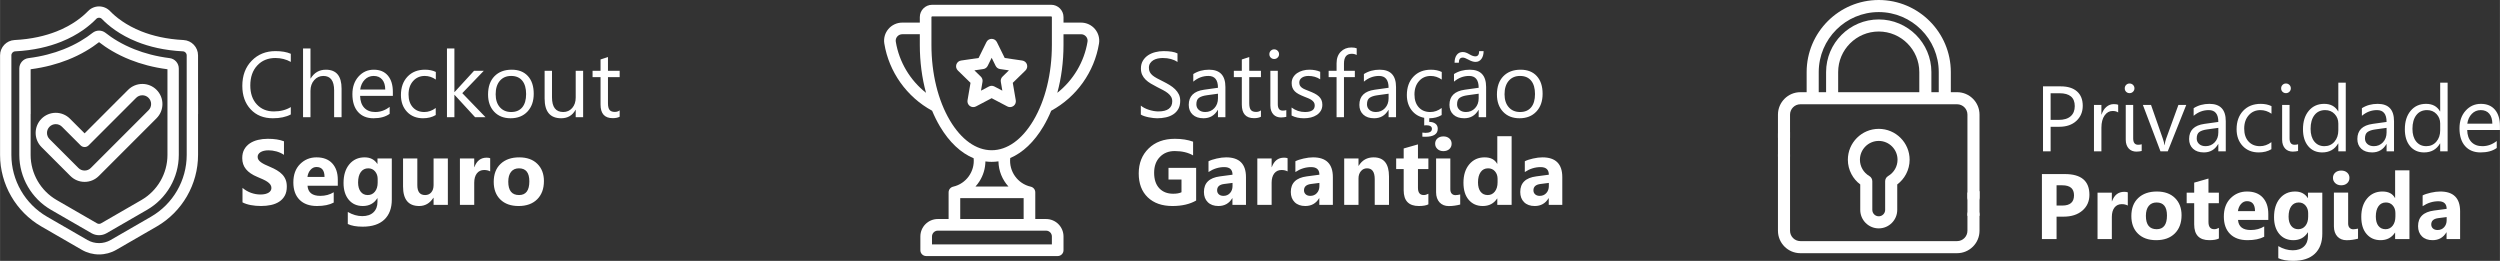 <svg xmlns="http://www.w3.org/2000/svg" xmlns:xlink="http://www.w3.org/1999/xlink" xml:space="preserve" width="127.558mm" height="13.309mm" style="shape-rendering:geometricPrecision; text-rendering:geometricPrecision; image-rendering:optimizeQuality; fill-rule:evenodd; clip-rule:evenodd" viewBox="0 0 13357.81 1393.77"><rect x="0" y="0" width="13357.81" height="1393.77" fill="#333333" stroke="none"/> <defs> <style type="text/css"> <![CDATA[ .fil0 {fill:white} .fil1 {fill:white;fill-rule:nonzero} ]]> </style> </defs> <g id="Camada_x0020_1">  <path class="fil0" d="M5850.36 155.07c-18.52,-21.78 -45.54,-34.27 -74.12,-34.27l-93.81 0 0 -29.34c0,-36.32 -29.54,-65.86 -65.85,-65.86l-636.13 0c-36.31,0 -65.85,29.54 -65.85,65.86l0 29.34 -93.82 0c-28.58,0 -55.6,12.49 -74.12,34.27 -18.34,21.55 -26.25,49.87 -21.73,77.68 24.64,151.56 120.03,285.46 255.4,358.91 12.37,29.74 26.38,57.9 41.97,84.15 49.84,83.84 111.78,141.79 179.96,169.81 6.91,69.86 -39.58,136.05 -109.6,151.82 -0.15,0.03 -0.25,0.08 -0.4,0.13 -13.67,3.26 -23.83,15.52 -23.83,30.19l0 142.54 -57.65 0c-51.41,0 -93.22,41.81 -93.22,93.22l0 73.58c0,17.16 13.91,31.07 31.07,31.07l702.72 0c17.16,0 31.07,-13.92 31.07,-31.07l0 -73.58c0,-51.41 -41.81,-93.22 -93.21,-93.22l-57.66 0 0 -142.54c0,-14.69 -10.21,-26.98 -23.91,-30.21 -0.13,-0.03 -0.25,-0.07 -0.39,-0.1 -70.54,-15.88 -117.12,-82.73 -109.47,-153.12 66.99,-28.47 127.84,-85.91 176.94,-168.51 15.59,-26.24 29.6,-54.41 41.97,-84.16 135.36,-73.44 230.74,-207.34 255.39,-358.9 4.52,-27.81 -3.4,-56.13 -21.74,-77.68zm-363.2 189.54c-3.65,-11.25 -13.38,-19.44 -25.08,-21.14l-93.77 -13.62 -41.93 -84.97c-5.24,-10.61 -16.04,-17.32 -27.87,-17.32 -11.83,0 -22.63,6.71 -27.87,17.32l-41.93 84.97 -93.77 13.62c-11.71,1.7 -21.43,9.9 -25.08,21.14 -3.65,11.26 -0.61,23.6 7.86,31.86l67.85 66.14 -16.02 93.38c-2,11.67 2.79,23.44 12.36,30.39 9.57,6.95 22.26,7.87 32.72,2.37l83.87 -44.09 83.86 44.09c4.54,2.4 9.51,3.57 14.45,3.57 6.44,0 12.86,-2 18.27,-5.94 9.57,-6.95 14.36,-18.73 12.36,-30.39l-16.02 -93.39 67.86 -66.13c8.47,-8.25 11.52,-20.6 7.86,-31.86zm-130.78 64.89c-7.33,7.13 -10.67,17.41 -8.94,27.5l8.14 47.44 -42.6 -22.4c-4.52,-2.38 -9.49,-3.56 -14.45,-3.56 -4.97,0 -9.94,1.18 -14.46,3.56l-42.6 22.4 8.14 -47.44c1.73,-10.07 -1.61,-20.36 -8.94,-27.5l-34.45 -33.59 47.63 -6.92c10.12,-1.47 18.87,-7.82 23.39,-17l21.3 -43.15 21.3 43.15c4.52,9.17 13.27,15.53 23.39,17l47.63 6.92 -34.46 33.59zm-570.1 -186.74c-1.61,-9.94 1.13,-19.68 7.73,-27.45 6.7,-7.87 16.46,-12.39 26.79,-12.39l93.82 0 0 57.17c0,89.64 11.44,176.47 33.12,255.88 -85.21,-67.33 -143.88,-165.15 -161.46,-273.21zm802.95 1009.69c17.13,0 31.07,13.94 31.07,31.07l0 42.51 -640.58 0 0 -42.51c0,-17.13 13.94,-31.07 31.08,-31.07l578.43 0zm-119.81 -173.63l0 111.47 -338.82 0 0 -111.47 338.82 0zm-257.33 -62.14c7.68,-8.46 14.7,-17.62 20.99,-27.44 20.7,-32.35 31.57,-69.1 32.05,-106.65 11.04,1.5 22.18,2.3 33.42,2.3 12.22,0 24.33,-0.94 36.32,-2.71 0.71,50.44 20.35,98.2 53.37,134.48l-176.14 0 0 0.01zm408.21 -756.59c0,153.09 -35.15,296.54 -98.98,403.96 -60.82,102.34 -139.94,158.7 -222.78,158.7 -82.85,0 -161.97,-56.36 -222.79,-158.7 -63.84,-107.41 -98.99,-250.87 -98.99,-403.95l0 -148.66c0,-2.05 1.67,-3.71 3.71,-3.71l636.13 0c2.04,0 3.71,1.65 3.71,3.71l0 148.65zm190.47 -17.33c-17.58,108.05 -76.25,205.87 -161.45,273.21 21.68,-79.41 33.11,-166.24 33.11,-255.88l0 -57.17 93.81 0c10.33,0 20.09,4.51 26.79,12.39 6.6,7.77 9.35,17.52 7.74,27.45z"></path> <path class="fil1" d="M6095.58 612.09l0 -47.93c5.53,4.87 12.15,9.17 19.75,13.06 7.69,3.89 15.78,7.18 24.21,9.83 8.51,2.64 17.03,4.71 25.54,6.2 8.6,1.4 16.52,2.15 23.72,2.15 25.04,0 43.72,-4.63 56.11,-13.97 12.32,-9.26 18.51,-22.64 18.51,-40 0,-9.41 -2.06,-17.52 -6.2,-24.46 -4.13,-6.94 -9.83,-13.3 -17.02,-19.01 -7.28,-5.78 -15.88,-11.24 -25.79,-16.52 -10,-5.2 -20.66,-10.74 -32.15,-16.54 -12.06,-6.12 -23.38,-12.39 -33.88,-18.67 -10.5,-6.28 -19.59,-13.23 -27.36,-20.83 -7.77,-7.6 -13.8,-16.2 -18.26,-25.78 -4.46,-9.59 -6.69,-20.83 -6.69,-33.72 0,-15.88 3.47,-29.59 10.41,-41.32 6.94,-11.74 16.12,-21.32 27.36,-28.92 11.32,-7.61 24.21,-13.23 38.67,-16.94 14.38,-3.73 29.17,-5.62 44.13,-5.62 34.22,0 59.18,4.14 74.88,12.4l0 45.78c-20.5,-14.21 -46.86,-21.32 -78.93,-21.32 -8.93,0 -17.77,0.91 -26.69,2.72 -8.85,1.91 -16.79,4.96 -23.73,9.09 -6.93,4.22 -12.56,9.68 -16.93,16.28 -4.39,6.61 -6.53,14.63 -6.53,24.21 0,8.85 1.65,16.54 4.96,22.98 3.3,6.45 8.18,12.32 14.63,17.69 6.44,5.29 14.38,10.5 23.64,15.46 9.26,5.05 20,10.49 32.07,16.45 12.48,6.2 24.21,12.64 35.37,19.42 11.15,6.78 20.9,14.3 29.25,22.48 8.43,8.26 15.05,17.35 20,27.35 4.96,10 7.36,21.49 7.36,34.38 0,17.11 -3.31,31.66 -10,43.47 -6.7,11.91 -15.79,21.57 -27.11,28.93 -11.4,7.44 -24.55,12.81 -39.33,16.12 -14.88,3.3 -30.5,4.95 -47.03,4.95 -5.46,0 -12.23,-0.41 -20.34,-1.32 -8.01,-0.91 -16.27,-2.15 -24.7,-3.89 -8.35,-1.65 -16.28,-3.8 -23.8,-6.28 -7.52,-2.48 -13.55,-5.29 -18.1,-8.35zm451.9 14.05l-39.75 0 0 -38.77 -0.91 0c-17.27,29.76 -42.73,44.55 -76.28,44.55 -24.71,0 -44.06,-6.52 -58.01,-19.58 -13.97,-13.06 -20.91,-30.42 -20.91,-52.07 0,-46.29 27.27,-73.3 81.82,-80.83l74.3 -10.41c0,-42.15 -17.03,-63.22 -51.07,-63.22 -29.83,0 -56.78,10.16 -80.83,30.49l0 -40.66c24.39,-15.54 52.4,-23.23 84.22,-23.23 58.27,0 87.44,30.83 87.44,92.48l0 161.25zm-39.75 -125.45l-59.75 8.26c-18.43,2.56 -32.32,7.11 -41.65,13.72 -9.34,6.52 -14.05,18.1 -14.05,34.71 0,12.06 4.29,21.98 12.97,29.67 8.6,7.69 20.09,11.49 34.46,11.49 19.67,0 35.95,-6.94 48.76,-20.66 12.89,-13.8 19.26,-31.32 19.26,-52.49l0 -24.7zm229.59 123.06c-9.34,5.12 -21.73,7.69 -37.02,7.69 -43.48,0 -65.13,-24.22 -65.13,-72.64l0 -146.7 -42.65 0 0 -33.88 42.65 0 0 -60.5 39.67 -12.89 0 73.39 62.48 0 0 33.88 -62.48 0 0 139.76c0,16.61 2.81,28.43 8.51,35.53 5.61,7.11 14.95,10.66 28.1,10.66 10,0 18.6,-2.72 25.87,-8.26l0 33.97zm70.66 -308.51c-7.11,0 -13.14,-2.4 -18.18,-7.28 -4.96,-4.79 -7.45,-10.9 -7.45,-18.35 0,-7.44 2.48,-13.63 7.45,-18.5 5.04,-4.96 11.07,-7.45 18.18,-7.45 7.27,0 13.47,2.48 18.51,7.45 5.12,4.87 7.69,11.07 7.69,18.5 0,7.11 -2.57,13.14 -7.69,18.11 -5.05,5.04 -11.25,7.52 -18.51,7.52zm19.43 241.65c0,22.73 8.75,34.14 26.36,34.14 7.11,0 13.47,-0.91 19.09,-2.65l0 35.87c-3.06,0.74 -7.11,1.57 -12.23,2.23 -5.04,0.74 -10.41,1.16 -16.03,1.16 -7.94,0 -15.37,-1.32 -22.32,-3.89 -6.94,-2.65 -12.97,-6.53 -18.01,-11.91 -5.13,-5.29 -9.17,-11.98 -12.15,-19.99 -2.97,-7.94 -4.47,-17.28 -4.47,-27.94l0 -185.7 39.76 0 0 178.67zm73.63 60.33l0 -42.64c21.57,15.95 45.46,23.97 71.41,23.97 34.87,0 52.32,-11.66 52.32,-34.88 0,-6.61 -1.49,-12.23 -4.47,-16.78 -3.06,-4.63 -7.02,-8.67 -12.15,-12.23 -5.04,-3.55 -11.07,-6.78 -17.93,-9.58 -6.86,-2.82 -14.22,-5.79 -22.15,-8.85 -11,-4.38 -20.58,-8.75 -28.92,-13.22 -8.27,-4.39 -15.22,-9.42 -20.83,-14.96 -5.54,-5.62 -9.76,-11.9 -12.57,-19.01 -2.81,-7.11 -4.21,-15.46 -4.21,-24.95 0,-11.66 2.64,-21.91 7.93,-30.91 5.37,-8.92 12.48,-16.45 21.32,-22.48 8.93,-6.03 19.02,-10.66 30.42,-13.72 11.32,-3.06 23.13,-4.54 35.21,-4.54 21.49,0 40.66,3.72 57.6,11.08l0 40.24c-18.18,-11.98 -39.17,-17.93 -62.88,-17.93 -7.45,0 -14.14,0.82 -20.17,2.56 -5.95,1.65 -11.08,4.05 -15.37,7.11 -4.21,3.06 -7.52,6.78 -9.92,11 -2.31,4.29 -3.47,9.01 -3.47,14.21 0,6.45 1.15,11.82 3.47,16.2 2.4,4.38 5.78,8.26 10.33,11.66 4.47,3.38 10,6.44 16.45,9.17 6.45,2.72 13.8,5.7 22.06,8.92 10.91,4.22 20.83,8.51 29.51,12.97 8.67,4.46 16.12,9.42 22.31,15.04 6.12,5.54 10.83,11.99 14.14,19.26 3.31,7.28 4.96,15.87 4.96,25.87 0,12.32 -2.73,22.98 -8.11,31.99 -5.46,9.01 -12.64,16.52 -21.66,22.47 -9.09,6.03 -19.5,10.42 -31.24,13.39 -11.81,2.89 -24.13,4.29 -37.1,4.29 -25.46,0 -47.61,-4.87 -66.29,-14.71zm347.94 -323.3c-7.77,-4.3 -16.54,-6.53 -26.45,-6.53 -27.69,0 -41.56,17.52 -41.56,52.57l0 38.26 58.1 0 0 33.88 -58.1 0 0 214.06 -39.51 0 0 -214.06 -42.39 0 0 -33.88 42.39 0 0 -40.17c0,-26.03 7.52,-46.53 22.48,-61.65 15.04,-15.13 33.8,-22.65 56.19,-22.65 12.16,0 21.74,1.49 28.85,4.39l0 35.78zm210.16 332.23l-39.75 0 0 -38.77 -0.91 0c-17.27,29.76 -42.73,44.55 -76.28,44.55 -24.71,0 -44.06,-6.52 -58.01,-19.58 -13.97,-13.06 -20.91,-30.42 -20.91,-52.07 0,-46.29 27.27,-73.3 81.82,-80.83l74.3 -10.41c0,-42.15 -17.03,-63.22 -51.07,-63.22 -29.83,0 -56.78,10.16 -80.83,30.49l0 -40.66c24.39,-15.54 52.4,-23.23 84.22,-23.23 58.27,0 87.44,30.83 87.44,92.48l0 161.25zm-39.75 -125.45l-59.75 8.26c-18.43,2.56 -32.32,7.11 -41.65,13.72 -9.34,6.52 -14.05,18.1 -14.05,34.71 0,12.06 4.29,21.98 12.97,29.67 8.6,7.69 20.09,11.49 34.46,11.49 19.67,0 35.95,-6.94 48.76,-20.66 12.89,-13.8 19.26,-31.32 19.26,-52.49l0 -24.7zm283.56 114.05c-18.85,11.49 -41,17.18 -66.29,17.18l0 19.43c13.89,0 24.88,3.23 33.14,9.67 8.26,6.45 12.32,15.46 12.32,27.11 0,28.43 -22.15,42.64 -66.53,42.64 -6.2,0 -11.4,-0.17 -15.79,-0.49l0 -21.82c6.79,0.99 12.48,1.49 16.94,1.49 22.82,0 34.14,-7.27 34.14,-21.81 0,-12.57 -10.42,-18.92 -31.24,-18.92 -1.57,0 -4.88,0.32 -9.93,0.98l0 -40.66c-28.34,-5.46 -50.9,-19.17 -67.68,-41.15 -16.69,-21.98 -25.04,-48.76 -25.04,-80.41 0,-40.83 11.73,-73.64 35.12,-98.43 23.38,-24.71 54.62,-37.11 93.71,-37.11 21.82,0 41,3.97 57.61,12.06l0 40.66c-18.43,-12.89 -38.1,-19.33 -59.09,-19.33 -25.29,0 -46.12,9.09 -62.31,27.27 -16.2,18.1 -24.38,41.98 -24.38,71.49 0,29.09 7.68,51.98 22.89,68.76 15.29,16.78 35.7,25.21 61.4,25.21 21.66,0 41.99,-7.19 61,-21.57l0 37.77zm237.51 11.4l-39.75 0 0 -38.77 -0.9 0c-17.28,29.76 -42.74,44.55 -76.29,44.55 -24.7,0 -44.05,-6.52 -58.01,-19.58 -13.97,-13.06 -20.91,-30.42 -20.91,-52.07 0,-46.29 27.28,-73.3 81.82,-80.83l74.3 -10.41c0,-42.15 -17.02,-63.22 -51.07,-63.22 -29.83,0 -56.78,10.16 -80.82,30.49l0 -40.66c24.38,-15.54 52.39,-23.23 84.22,-23.23 58.27,0 87.43,30.83 87.43,92.48l0 161.25zm-39.75 -125.45l-59.75 8.26c-18.42,2.56 -32.31,7.11 -41.65,13.72 -9.34,6.52 -14.05,18.1 -14.05,34.71 0,12.06 4.3,21.98 12.97,29.67 8.6,7.69 20.09,11.49 34.46,11.49 19.68,0 35.95,-6.94 48.77,-20.66 12.89,-13.8 19.25,-31.32 19.25,-52.49l0 -24.7zm26.37 -227.61c0,17.03 -3.8,30.83 -11.57,41.57 -7.77,10.74 -18.26,16.12 -31.49,16.12 -11.49,0 -24.55,-4.22 -39.26,-12.65 -12.39,-6.94 -21.98,-10.41 -28.76,-10.41 -14.21,0 -21.32,9.17 -21.32,27.35l-22.72 0c0,-17.19 3.8,-31.07 11.56,-41.49 7.77,-10.41 18.6,-15.61 32.48,-15.61 10.49,0 22.48,4.21 36.03,12.56 11.98,7.11 22.32,10.66 30.99,10.66 13.56,0 20.34,-9.34 20.34,-28.1l23.72 0zm191.81 358.84c-36.61,0 -65.87,-11.57 -87.77,-34.7 -21.81,-23.14 -32.81,-53.89 -32.81,-92.15 0,-41.66 11.4,-74.13 34.13,-97.61 22.81,-23.38 53.55,-35.04 92.32,-35.04 36.93,0 65.78,11.32 86.53,34.14 20.74,22.72 31.07,54.3 31.07,94.62 0,39.58 -11.15,71.24 -33.47,95.04 -22.4,23.8 -52.4,35.7 -90.01,35.7zm2.9 -226.11c-25.46,0 -45.63,8.67 -60.5,26.03 -14.88,17.35 -22.32,41.24 -22.32,71.82 0,29.33 7.52,52.47 22.56,69.42 15.05,16.94 35.12,25.46 60.26,25.46 25.7,0 45.45,-8.35 59.25,-24.97 13.8,-16.61 20.66,-40.24 20.66,-70.91 0,-30.99 -6.86,-54.87 -20.66,-71.65 -13.8,-16.86 -33.55,-25.21 -59.25,-25.21zm-1730.75 665.75c-33.89,19.5 -76.04,29.25 -126.45,29.25 -55.78,0 -99.84,-15.45 -132.07,-46.36 -32.15,-30.91 -48.27,-73.47 -48.27,-127.68 0,-54.55 17.6,-99.01 52.81,-133.39 35.12,-34.46 81.98,-51.65 140.42,-51.65 36.78,0 69.25,5.12 97.27,15.29l0 73.39c-26.78,-15.54 -59.5,-23.23 -98.27,-23.23 -32.47,0 -58.84,10.49 -79.25,31.57 -20.49,21.07 -30.66,49.18 -30.66,84.38 0,35.62 9.17,63.22 27.44,82.8 18.35,19.51 43.06,29.26 74.21,29.26 18.76,0 33.64,-2.64 44.55,-7.94l0 -67.85 -69.42 0 0 -62.48 147.69 0 0 174.63zm266.36 23.22l-72.4 0 0 -35.62 -0.98 0c-16.62,27.77 -41.25,41.65 -73.89,41.65 -24.05,0 -42.98,-6.78 -56.78,-20.41 -13.8,-13.63 -20.66,-31.9 -20.66,-54.63 0,-48.1 28.52,-75.86 85.46,-83.3l67.36 -8.92c0,-27.11 -14.71,-40.66 -44.14,-40.66 -29.5,0 -57.61,8.77 -84.22,26.37l0 -57.61c10.66,-5.54 25.21,-10.34 43.72,-14.55 18.43,-4.22 35.29,-6.28 50.5,-6.28 70.66,0 106.04,35.29 106.04,105.79l0 148.18zm-71.9 -100.74l0 -16.69 -45.05 5.78c-24.87,3.23 -37.27,14.46 -37.27,33.72 0,8.68 2.97,15.87 9.01,21.4 6.12,5.54 14.3,8.35 24.63,8.35 14.38,0 26.03,-4.95 35.12,-14.87 9.01,-9.92 13.56,-22.48 13.56,-37.69zm294.21 -78.18c-9.26,-5.04 -20,-7.52 -32.23,-7.52 -16.61,0 -29.58,6.12 -39.01,18.26 -9.34,12.23 -14.04,28.76 -14.04,49.75l0 118.43 -76.46 0 0 -247.93 76.46 0 0 46.03 0.98 0c12.15,-33.64 33.89,-50.41 65.38,-50.41 8.09,0 14.38,0.99 18.92,2.89l0 70.5zm241.9 178.92l-72.39 0 0 -35.62 -0.99 0c-16.61,27.77 -41.24,41.65 -73.88,41.65 -24.05,0 -42.98,-6.78 -56.78,-20.41 -13.8,-13.63 -20.66,-31.9 -20.66,-54.63 0,-48.1 28.5,-75.86 85.45,-83.3l67.36 -8.92c0,-27.11 -14.71,-40.66 -44.13,-40.66 -29.51,0 -57.61,8.77 -84.22,26.37l0 -57.61c10.66,-5.54 25.21,-10.34 43.72,-14.55 18.43,-4.22 35.29,-6.28 50.5,-6.28 70.65,0 106.03,35.29 106.03,105.79l0 148.18zm-71.9 -100.74l0 -16.69 -45.04 5.78c-24.88,3.23 -37.27,14.46 -37.27,33.72 0,8.68 2.97,15.87 9.01,21.4 6.12,5.54 14.29,8.35 24.63,8.35 14.38,0 26.03,-4.95 35.12,-14.87 9.01,-9.92 13.55,-22.48 13.55,-37.69zm371.9 100.74l-76.28 0 0 -137.77c0,-38.43 -13.72,-57.6 -41.15,-57.6 -13.23,0 -24.14,5.04 -32.65,15.21 -8.6,10.16 -12.89,23.13 -12.89,38.76l0 141.4 -76.45 0 0 -247.93 76.45 0 0 39.26 0.99 0c18.26,-30.25 44.79,-45.29 79.67,-45.29 54.87,0 82.31,34.05 82.31,102.15l0 151.81zm210.41 -2.89c-11.32,5.95 -28.35,8.92 -51.07,8.92 -53.89,0 -80.91,-28.01 -80.91,-83.96l0 -113.56 -40.17 0 0 -56.44 40.17 0 0 -53.47 76.28 -21.81 0 75.28 55.7 0 0 56.44 -55.7 0 0 100.26c0,25.78 10.25,38.67 30.75,38.67 8.09,0 16.44,-2.31 24.95,-7.03l0 56.7zm80.17 -284.3c-12.9,0 -23.48,-3.8 -31.74,-11.48 -8.18,-7.69 -12.32,-17.03 -12.32,-28.19 0,-11.49 4.14,-20.83 12.32,-28.1 8.26,-7.27 18.84,-10.91 31.74,-10.91 13.06,0 23.72,3.64 31.81,10.91 8.18,7.27 12.23,16.61 12.23,28.1 0,11.57 -4.05,21.16 -12.23,28.6 -8.09,7.35 -18.76,11.07 -31.81,11.07zm37.02 203.15c0,10.49 2.48,18.43 7.52,23.89 4.96,5.37 11.74,8.09 20.09,8.09 4.22,0 8.43,-0.41 12.57,-1.24 4.21,-0.74 8.43,-1.57 12.64,-2.4l0 53.8c-9.26,2.4 -18.92,4.38 -29.17,5.86 -10.24,1.57 -20.99,2.31 -32.07,2.31 -10.16,0 -19.42,-1.65 -27.76,-5.04 -8.27,-3.39 -15.37,-8.27 -21.33,-14.71 -5.86,-6.37 -10.41,-14.05 -13.63,-23.06 -3.23,-9.09 -4.87,-19.26 -4.87,-30.58l0 -180.83 76.03 0 0 163.89zm327.6 84.05l-76.53 0 0 -34.13 -0.91 0c-17.44,26.78 -43.05,40.16 -76.77,40.16 -31,0 -55.95,-10.9 -74.8,-32.81 -18.92,-21.81 -28.35,-52.39 -28.35,-91.65 0,-40.99 10.42,-73.81 31.25,-98.51 20.82,-24.71 48.1,-37.03 81.82,-37.03 31.98,0 54.21,11.4 66.85,34.38l0.91 0 0 -147.43 76.53 0 0 367.02zm-75.04 -120.57l0 -18.68c0,-16.12 -4.7,-29.5 -14.04,-40.16 -9.34,-10.66 -21.57,-15.95 -36.54,-15.95 -16.93,0 -30.24,6.61 -39.75,19.91 -9.5,13.39 -14.29,31.66 -14.29,54.88 0,21.81 4.63,38.59 13.8,50.33 9.26,11.82 21.98,17.69 38.26,17.69 15.54,0 28.18,-6.2 37.93,-18.6 9.76,-12.47 14.63,-28.92 14.63,-49.42zm345.79 120.57l-72.4 0 0 -35.62 -0.98 0c-16.62,27.77 -41.25,41.65 -73.89,41.65 -24.05,0 -42.98,-6.78 -56.78,-20.41 -13.8,-13.63 -20.66,-31.9 -20.66,-54.63 0,-48.1 28.52,-75.86 85.46,-83.3l67.36 -8.92c0,-27.11 -14.71,-40.66 -44.14,-40.66 -29.5,0 -57.61,8.77 -84.22,26.37l0 -57.61c10.66,-5.54 25.21,-10.34 43.72,-14.55 18.43,-4.22 35.29,-6.28 50.5,-6.28 70.66,0 106.04,35.29 106.04,105.79l0 148.18zm-71.9 -100.74l0 -16.69 -45.05 5.78c-24.87,3.23 -37.27,14.46 -37.27,33.72 0,8.68 2.97,15.87 9.01,21.4 6.12,5.54 14.3,8.35 24.63,8.35 14.38,0 26.03,-4.95 35.12,-14.87 9.02,-9.92 13.56,-22.48 13.56,-37.69z"></path> <path class="fil0" d="M163.38 608.74l0 219.08c0,49.58 13.31,97.44 37.34,139.07 24.03,41.63 58.81,77.08 101.74,101.88l-0.01 0.01 215.89 124.63c3.2,1.84 6.89,2.78 10.61,2.78 3.72,0 7.41,-0.93 10.62,-2.78l215.88 -124.63 -0.01 -0.01c42.92,-24.8 77.7,-60.26 101.74,-101.88 24.03,-41.63 37.34,-89.48 37.34,-139.06l0 -457.79c-77.07,-10.04 -142.93,-28.41 -198.4,-50.36 -72.7,-28.77 -127.87,-63.82 -167.16,-94.43 -39.28,30.61 -94.46,65.66 -167.17,94.43 -55.47,21.95 -121.32,40.32 -198.39,50.36l0 79.63 0.37 159.07 -0.37 0zm510.47 -32.61l-0.01 -0.01 53.35 -53.35c4.47,-4.47 9.6,-7.91 15.13,-10.2 5.56,-2.3 11.64,-3.51 17.98,-3.51 6.34,0 12.42,1.2 17.98,3.51 5.53,2.29 10.66,5.73 15.13,10.2 4.46,4.46 7.91,9.61 10.22,15.19 2.3,5.57 3.52,11.64 3.52,17.94 0,6.3 -1.21,12.37 -3.52,17.94 -2.34,5.62 -5.76,10.78 -10.17,15.18l-0.05 0 -308.48 308.49 0 0.04c-4.4,4.41 -9.55,7.83 -15.16,10.16 -5.56,2.3 -11.63,3.52 -17.93,3.52 -6.31,0 -12.39,-1.21 -17.95,-3.52 -5.62,-2.34 -10.78,-5.76 -15.18,-10.17l0 -0.05 -154.24 -154.24 -0.04 0c-4.41,-4.4 -7.83,-9.55 -10.17,-15.18 -2.3,-5.56 -3.52,-11.62 -3.52,-17.93 0,-6.3 1.21,-12.38 3.52,-17.94 2.31,-5.58 5.76,-10.74 10.22,-15.19l0 -0.05c4.42,-4.42 9.55,-7.84 15.13,-10.15 5.42,-2.25 11.33,-3.46 17.49,-3.52l0.49 0c6.33,0 12.41,1.21 17.97,3.52 5.53,2.29 10.67,5.73 15.14,10.2l0.04 0 99.71 99.68 -0.02 0.02c5.91,5.92 13.66,8.87 21.39,8.87 7.73,0 15.46,-2.96 21.37,-8.87l0.04 0 109.24 -109.24 0 -0.04 91.36 -91.29zm-33.3 -52.35l-0.07 -0.12 -103.98 104.16 -84.69 84.69 -78.32 -78.3 0.02 -0.02c-10.08,-10.09 -21.91,-17.95 -34.85,-23.3 -12.9,-5.35 -26.81,-8.15 -41.07,-8.15 -14.27,0 -28.17,2.8 -41.07,8.15 -12.94,5.35 -24.77,13.21 -34.86,23.29 -10.09,10.09 -17.95,21.93 -23.31,34.88 -5.35,12.9 -8.15,26.81 -8.15,41.07 0,14.3 2.8,28.22 8.15,41.12 5.32,12.84 13.18,24.64 23.33,34.79l-0.02 0.02 154.23 154.23 0.02 -0.02c10.15,10.15 21.95,18.02 34.79,23.34 12.91,5.35 26.83,8.16 41.14,8.16 14.3,0 28.21,-2.81 41.11,-8.16 12.84,-5.32 24.64,-13.18 34.78,-23.33l0.02 0.02 308.47 -308.47 -0.02 -0.02c10.15,-10.16 18.02,-21.96 23.34,-34.8 5.35,-12.9 8.15,-26.82 8.15,-41.12 0,-14.26 -2.8,-28.17 -8.15,-41.07 -5.36,-12.95 -13.23,-24.78 -23.31,-34.87 -10.09,-10.09 -21.92,-17.94 -34.86,-23.3 -12.9,-5.34 -26.8,-8.15 -41.07,-8.15 -14.26,0 -28.17,2.81 -41.07,8.15 -12.94,5.36 -24.77,13.22 -34.85,23.3l-43.84 43.83zm-537.69 -42.62c-0.01,-0.36 -0.02,-0.71 -0.02,-1.08l0 -114.03c0,-14.06 5.26,-27.07 13.99,-37 8.74,-9.93 20.99,-16.77 34.96,-18.51l0.01 0.04c72.79,-9.15 134.9,-26.33 187.1,-46.92 68.46,-27.01 119.62,-59.82 155.45,-88.09l0 -0.04c10.16,-7.99 22.37,-11.99 34.6,-11.99 12.24,-0.01 24.44,3.99 34.6,11.97l0 0.04c35.84,28.28 87,61.1 155.46,88.11 52.21,20.6 114.32,37.77 187.13,46.92l0 -0.04c13.97,1.75 26.21,8.59 34.94,18.51 8.73,9.93 13.99,22.92 13.99,37l0 461.77c0,60.25 -16.23,118.49 -45.53,169.24 -29.29,50.74 -71.62,93.93 -123.82,124.07l-0.04 0 -215.93 124.65c-6.27,3.62 -12.89,6.37 -19.68,8.19 -6.9,1.84 -14,2.8 -21.11,2.8 -7.12,0 -14.22,-0.95 -21.11,-2.8 -6.79,-1.82 -13.41,-4.57 -19.68,-8.18l-215.93 -124.65 -0.04 0c-52.2,-30.15 -94.53,-73.34 -123.83,-124.08 -29.29,-50.75 -45.52,-108.98 -45.52,-169.23l0 -258.68c0,-0.4 0,-0.79 0.02,-1.17l0 -86.82zm894.54 0.62l0 85.69c-0.02,0.56 -0.04,1.12 -0.04,1.69l0 258.68c0,67.86 -18.24,133.39 -51.17,190.4 -32.94,57.07 -80.58,105.65 -139.34,139.58l0.01 0.02 -215.9 124.62 -0.04 0c-19.12,11.05 -40.55,16.57 -61.96,16.57l0 -0.04c-21.47,0 -42.9,-5.51 -61.97,-16.52l-0.04 0 -215.89 -124.62 0.01 -0.02c-58.76,-33.93 -106.4,-82.51 -139.35,-139.58 -32.91,-57.01 -51.16,-122.54 -51.16,-190.4l0 -532.12c0,-5.74 2.21,-10.95 5.82,-14.79 3.6,-3.82 8.61,-6.3 14.22,-6.59 99.46,-5.07 180.43,-25.03 245.32,-50.9 93.82,-37.42 154.06,-87.21 188.03,-122.33 1.98,-2.05 4.28,-3.63 6.79,-4.69 2.47,-1.05 5.26,-1.59 8.22,-1.59 2.95,0 5.74,0.54 8.22,1.59 2.5,1.06 4.81,2.64 6.79,4.69 33.97,35.12 94.21,84.92 188.02,122.33 64.88,25.88 145.85,45.84 245.32,50.9 5.61,0.28 10.62,2.76 14.22,6.59 3.62,3.83 5.83,9.05 5.83,14.79l0 184.37c0,0.58 0.02,1.13 0.04,1.7zm60.51 126.96l0.4 0 -0.4 -172.42 0 -140.61c0,-21.79 -8.52,-41.69 -22.49,-56.42 -13.93,-14.71 -33.3,-24.25 -55.03,-25.36 -91.37,-4.65 -165.38,-22.7 -224.46,-46.05 -84.62,-33.45 -138.32,-77.65 -168.43,-108.78 -7.72,-7.98 -16.8,-14.18 -26.76,-18.4 -9.97,-4.22 -20.73,-6.43 -31.78,-6.43 -11.06,0 -21.81,2.21 -31.79,6.43 -9.96,4.22 -19.03,10.42 -26.75,18.39 -30.11,31.14 -83.82,75.35 -168.43,108.79 -59.08,23.34 -133.1,41.4 -224.47,46.05 -21.73,1.11 -41.1,10.65 -55.03,25.35 -13.96,14.74 -22.48,34.64 -22.48,56.43l0 532.12c0,78.58 21.15,154.52 59.34,220.67 38.16,66.1 93.35,122.38 161.44,161.69l0.04 0 215.89 124.62 -0.01 0.02c14.14,8.17 29.09,14.3 44.43,18.41 15.68,4.19 31.76,6.28 47.81,6.28 16.04,0 32.13,-2.09 47.81,-6.28 15.34,-4.11 30.3,-10.24 44.42,-18.41l-0.01 -0.01 215.9 -124.63 0.04 0c68.08,-39.31 123.27,-95.59 161.44,-161.69 38.18,-66.14 59.34,-142.08 59.34,-220.67l0 -219.09z"></path> <path class="fil1" d="M1553.6 611.59c-25.61,13.55 -57.6,20.33 -95.86,20.33 -49.43,0 -88.93,-15.87 -118.59,-47.69 -29.75,-31.81 -44.63,-73.54 -44.63,-125.2 0,-55.46 16.78,-100.33 50.16,-134.54 33.4,-34.3 75.79,-51.41 127.11,-51.41 32.89,0 60.17,4.8 81.82,14.29l0 43.4c-24.87,-13.89 -52.31,-20.83 -82.31,-20.83 -39.84,0 -72.15,13.3 -96.94,39.92 -24.8,26.61 -37.2,62.22 -37.2,106.77 0,42.32 11.57,76.04 34.71,101.08 23.23,25.12 53.55,37.69 91.24,37.69 34.79,0 65.04,-7.77 90.49,-23.23l0 39.43zm271.24 14.55l-39.75 0 0 -142.9c0,-51.65 -19.17,-77.43 -57.61,-77.43 -19.33,0 -35.7,7.44 -48.92,22.39 -13.22,14.96 -19.83,34.14 -19.83,57.52l0 140.42 -39.75 0 0 -367.03 39.75 0 0 160.25 0.99 0c19.01,-31.32 46.12,-46.95 81.33,-46.95 55.87,0 83.8,33.64 83.8,100.91l0 152.82zm274.05 -114.05l-175.04 0c0.66,27.6 8.09,48.92 22.32,63.96 14.21,14.96 33.72,22.48 58.59,22.48 27.94,0 53.55,-9.17 77.03,-27.6l0 37.27c-21.82,15.87 -50.66,23.72 -86.46,23.72 -35.04,0 -62.56,-11.24 -82.56,-33.72 -20.07,-22.56 -30.08,-54.21 -30.08,-95.04 0,-38.59 10.99,-69.99 32.81,-94.29 21.9,-24.31 49.09,-36.45 81.48,-36.45 32.48,0 57.52,10.5 75.29,31.49 17.77,20.91 26.61,50.09 26.61,87.36l0 20.83zm-40.66 -33.64c-0.17,-22.89 -5.7,-40.75 -16.52,-53.55 -10.91,-12.73 -26.03,-19.09 -45.46,-19.09 -18.67,0 -34.63,6.69 -47.68,20.07 -13.06,13.39 -21.16,30.91 -24.22,52.57l133.88 0zm269.76 136.28c-19.01,11.49 -41.66,17.18 -67.77,17.18 -35.36,0 -63.88,-11.49 -85.62,-34.46 -21.65,-22.98 -32.56,-52.81 -32.56,-89.5 0,-40.83 11.73,-73.64 35.12,-98.43 23.38,-24.71 54.63,-37.11 93.71,-37.11 21.82,0 41,3.97 57.61,12.06l0 40.66c-18.43,-12.89 -38.1,-19.33 -59.09,-19.33 -25.29,0 -46.11,9.09 -62.31,27.27 -16.2,18.1 -24.38,41.98 -24.38,71.49 0,29.09 7.69,51.98 22.89,68.76 15.29,16.78 35.7,25.21 61.41,25.21 21.65,0 41.98,-7.19 60.99,-21.57l0 37.77zm265.87 11.4l-55.71 0 -109.42 -119.1 -0.98 0 0 119.1 -39.76 0 0 -367.03 39.76 0 0 232.65 0.98 0 104.05 -113.55 52.07 0 -114.95 119.58 123.97 128.35zm134.29 5.78c-36.61,0 -65.87,-11.57 -87.77,-34.7 -21.82,-23.14 -32.81,-53.89 -32.81,-92.15 0,-41.66 11.4,-74.13 34.13,-97.61 22.81,-23.38 53.55,-35.04 92.31,-35.04 36.95,0 65.8,11.32 86.53,34.14 20.74,22.72 31.08,54.3 31.08,94.62 0,39.58 -11.16,71.24 -33.47,95.04 -22.4,23.8 -52.4,35.7 -90.01,35.7zm2.89 -226.11c-25.45,0 -45.62,8.67 -60.5,26.03 -14.87,17.35 -22.31,41.24 -22.31,71.82 0,29.33 7.52,52.47 22.56,69.42 15.04,16.94 35.12,25.46 60.25,25.46 25.71,0 45.46,-8.35 59.26,-24.97 13.8,-16.61 20.66,-40.24 20.66,-70.91 0,-30.99 -6.86,-54.87 -20.66,-71.65 -13.8,-16.86 -33.55,-25.21 -59.26,-25.21zm384.55 220.33l-39.67 0 0 -39.26 -0.99 0c-16.44,30.09 -41.98,45.04 -76.53,45.04 -59.09,0 -88.59,-35.12 -88.59,-105.54l0 -148.18 39.42 0 0 141.9c0,52.32 20.09,78.43 60.09,78.43 19.34,0 35.29,-7.11 47.85,-21.4 12.48,-14.3 18.77,-32.98 18.77,-56.12l0 -142.81 39.67 0 0 247.93zm195.21 -2.4c-9.34,5.12 -21.74,7.69 -37.03,7.69 -43.47,0 -65.13,-24.22 -65.13,-72.64l0 -146.7 -42.64 0 0 -33.88 42.64 0 0 -60.5 39.68 -12.89 0 73.39 62.48 0 0 33.88 -62.48 0 0 139.76c0,16.61 2.81,28.43 8.51,35.53 5.61,7.11 14.95,10.66 28.1,10.66 10,0 18.6,-2.72 25.87,-8.26l0 33.97zm-2015.3 457.74l0 -77.52c14.04,11.82 29.33,20.66 45.78,26.53 16.44,5.87 33.06,8.85 49.84,8.85 9.92,0 18.51,-0.91 25.78,-2.65 7.35,-1.81 13.47,-4.21 18.43,-7.44 4.96,-3.14 8.6,-6.86 11,-11.08 2.47,-4.29 3.63,-8.92 3.63,-13.96 0,-6.78 -1.91,-12.82 -5.79,-18.11 -3.87,-5.37 -9.17,-10.33 -15.87,-14.79 -6.69,-4.54 -14.63,-8.93 -23.89,-13.06 -9.17,-4.22 -19.09,-8.51 -29.75,-12.89 -27.1,-11.25 -47.35,-25.05 -60.66,-41.41 -13.3,-16.28 -19.91,-35.95 -19.91,-59.01 0,-18.11 3.55,-33.64 10.82,-46.61 7.28,-13.06 17.19,-23.72 29.68,-32.15 12.56,-8.35 27.02,-14.55 43.47,-18.51 16.44,-3.97 33.89,-5.95 52.31,-5.95 18.11,0 34.14,1.15 48.11,3.3 13.88,2.15 26.78,5.54 38.59,10.08l0 72.39c-5.86,-4.04 -12.15,-7.6 -19.01,-10.66 -6.86,-3.06 -13.97,-5.61 -21.24,-7.69 -7.19,-1.98 -14.46,-3.47 -21.66,-4.46 -7.19,-0.91 -13.97,-1.4 -20.41,-1.4 -8.93,0 -16.94,0.83 -24.22,2.48 -7.27,1.74 -13.38,4.13 -18.43,7.18 -4.95,3.06 -8.84,6.7 -11.64,11 -2.73,4.3 -4.05,9.09 -4.05,14.38 0,5.87 1.49,11.08 4.54,15.62 3.06,4.63 7.44,9.01 13.14,13.14 5.62,4.04 12.48,8.09 20.58,12.06 8.01,3.97 17.19,8.01 27.35,12.23 13.89,5.78 26.28,11.98 37.35,18.51 11.08,6.52 20.59,13.97 28.43,22.15 7.94,8.26 13.97,17.69 18.19,28.26 4.21,10.49 6.27,22.81 6.27,36.86 0,19.42 -3.63,35.62 -10.99,48.84 -7.36,13.14 -17.28,23.8 -29.92,31.9 -12.57,8.19 -27.2,14.05 -43.89,17.6 -16.78,3.56 -34.38,5.29 -52.98,5.29 -19.01,0 -37.1,-1.56 -54.3,-4.79 -17.18,-3.23 -32.15,-8.11 -44.7,-14.55zm509.17 -88.84l-161.73 0c2.56,35.95 25.29,53.96 68.02,53.96 27.27,0 51.24,-6.44 71.9,-19.34l0 55.21c-22.89,12.23 -52.64,18.35 -89.34,18.35 -40,0 -71.07,-11.07 -93.22,-33.3 -22.07,-22.15 -33.14,-53.15 -33.14,-92.81 0,-41.15 11.9,-73.8 35.87,-97.85 23.89,-24.05 53.22,-36.03 88.1,-36.03 36.12,0 64.13,10.74 83.88,32.15 19.75,21.49 29.67,50.66 29.67,87.44l0 32.23zm-70.91 -47.03c0,-35.46 -14.38,-53.22 -43.13,-53.22 -12.23,0 -22.9,5.04 -31.82,15.21 -9.01,10.17 -14.38,22.89 -16.37,38.01l91.33 0zm359.51 120.83c0,46.03 -13.31,81.66 -39.92,106.95 -26.69,25.21 -65.21,37.85 -115.79,37.85 -33.38,0 -59.84,-4.71 -79.42,-14.29l0 -64.38c25.53,14.88 51.24,22.32 77.27,22.32 25.78,0 45.87,-6.86 59.99,-20.49 14.22,-13.64 21.33,-32.15 21.33,-55.54l0 -19.67 -0.91 0c-17.45,27.77 -43.23,41.65 -77.27,41.65 -31.66,0 -56.7,-11.15 -75.29,-33.38 -18.6,-22.32 -27.86,-52.15 -27.86,-89.59 0,-41.98 10.34,-75.29 31,-100 20.66,-24.71 47.85,-37.03 81.57,-37.03 30.17,0 52.81,11.57 67.86,34.88l0.91 0 0 -28.85 76.53 0 0 219.59zm-75.54 -90.74l0 -19.67c0,-15.62 -4.63,-29.01 -13.89,-40.09 -9.33,-11 -21.4,-16.52 -36.19,-16.52 -17.03,0 -30.34,6.61 -40,19.83 -9.67,13.22 -14.55,31.9 -14.55,55.95 0,20.66 4.63,36.93 13.8,49 9.26,12.07 21.81,18.02 37.77,18.02 15.87,0 28.67,-6.03 38.42,-18.26 9.76,-12.15 14.63,-28.26 14.63,-48.27zm375.04 119.09l-76.28 0 0 -37.76 -1.16 0c-18.92,29.17 -44.13,43.79 -75.79,43.79 -57.51,0 -86.19,-34.79 -86.19,-104.37l0 -149.59 76.28 0 0 142.82c0,35.04 13.89,52.56 41.66,52.56 13.72,0 24.63,-4.8 32.89,-14.38 8.26,-9.59 12.32,-22.65 12.32,-39.09l0 -141.91 76.28 0 0 247.93zm226.2 -178.92c-9.26,-5.04 -20,-7.52 -32.23,-7.52 -16.61,0 -29.58,6.12 -39.01,18.26 -9.34,12.23 -14.05,28.76 -14.05,49.75l0 118.43 -76.45 0 0 -247.93 76.45 0 0 46.03 0.99 0c12.15,-33.64 33.89,-50.41 65.38,-50.41 8.09,0 14.38,0.99 18.92,2.89l0 70.5zm151.81 184.96c-41.32,0 -73.8,-11.56 -97.43,-34.7 -23.64,-23.14 -35.46,-54.63 -35.46,-94.3 0,-40.99 12.23,-73.14 36.78,-96.28 24.55,-23.14 57.77,-34.71 99.5,-34.71 41.15,0 73.47,11.57 96.86,34.71 23.39,23.14 35.13,53.79 35.13,91.9 0,41.15 -12.07,73.71 -36.2,97.6 -24.14,23.89 -57.19,35.78 -99.18,35.78zm1.99 -201.4c-18.1,0 -32.15,6.19 -42.15,18.59 -10,12.48 -15.04,30.09 -15.04,52.81 0,47.61 19.25,71.41 57.68,71.41 36.61,0 54.96,-24.46 54.96,-73.3 0,-46.37 -18.5,-69.5 -55.45,-69.5z"></path> <path class="fil0" d="M10521.87 1123.15c5.83,-5.84 13.91,-9.46 22.81,-9.46 8.91,0 16.99,3.61 22.82,9.46 5.84,5.83 9.46,13.91 9.46,22.81l0 87.07c0,33.04 -13.44,63 -35.13,84.7 -21.7,21.69 -51.66,35.13 -84.7,35.13l0 -0.05 -837.33 0 0 0.05c-33.05,0 -63.01,-13.44 -84.7,-35.13 -21.7,-21.7 -35.13,-51.66 -35.13,-84.7l0 -406.91c0,-8.91 3.61,-16.98 9.45,-22.81 5.84,-5.84 13.91,-9.46 22.82,-9.46 8.91,0 16.98,3.61 22.82,9.46 5.83,5.83 9.45,13.91 9.45,22.81l0 406.91c0,15.24 6.21,29.06 16.22,39.08 10.01,10.01 23.83,16.21 39.08,16.21l837.33 0c15.24,0 29.06,-6.2 39.07,-16.21 10.02,-10.02 16.22,-23.84 16.22,-39.08l0 -87.07c0,-8.9 3.61,-16.98 9.46,-22.81zm-413.55 68.18c-17.9,17.9 -42.61,28.98 -69.87,28.98 -27.26,0 -51.97,-11.08 -69.87,-28.98 -17.9,-17.9 -28.98,-42.62 -28.98,-69.87l0 -135.93c-19.78,-14.85 -35.8,-33.8 -47.09,-55.23 -12.33,-23.38 -19.1,-49.69 -19.1,-76.8 0,-45.51 18.5,-86.77 48.39,-116.66 29.88,-29.88 71.15,-48.38 116.65,-48.38 45.51,0 86.77,18.5 116.66,48.38 29.88,29.89 48.39,71.15 48.39,116.66 0,27.11 -6.78,53.42 -19.1,76.8 -11.3,21.43 -27.31,40.38 -47.09,55.23l0 135.93c0,27.26 -11.09,51.97 -28.99,69.87zm-140.9 -408.86c-18.2,18.2 -29.47,43.32 -29.47,71.03 0,17.9 4.79,35.15 13.43,50.14 8.66,15.02 21.2,27.83 36.67,36.83 4.95,2.87 8.96,6.97 11.75,11.82 2.8,4.86 4.34,10.38 4.34,16.05l0 153.1c0,9.46 3.85,18.04 10.07,24.25 6.21,6.22 14.8,10.07 24.25,10.07 9.46,0 18.03,-3.85 24.24,-10.07 6.22,-6.21 10.07,-14.8 10.07,-24.25l0 -153.1c0,-5.68 1.54,-11.19 4.35,-16.05 2.78,-4.84 6.79,-8.95 11.74,-11.82 15.48,-9 28.01,-21.81 36.67,-36.83 8.64,-14.99 13.43,-32.24 13.43,-50.14 0,-27.71 -11.27,-52.83 -29.47,-71.03 -18.2,-18.2 -43.33,-29.48 -71.03,-29.48 -27.71,0 -52.84,11.28 -71.04,29.48zm456.25 -289.87l33.45 0c33.04,0 63,13.44 84.7,35.13 21.7,21.69 35.13,51.65 35.13,84.7l0 442.62c0,8.91 -3.61,16.98 -9.46,22.82 -5.83,5.84 -13.91,9.45 -22.81,9.45 -8.91,0 -16.99,-3.6 -22.82,-9.45 -5.84,-5.84 -9.46,-13.91 -9.46,-22.82l0 -442.62c0,-15.24 -6.2,-29.07 -16.22,-39.08 -10.01,-10.01 -23.83,-16.22 -39.07,-16.22l-837.33 0c-15.24,0 -29.07,6.21 -39.08,16.22 -10.01,10.01 -16.22,23.84 -16.22,39.08l0 122.78c0,8.91 -3.61,16.98 -9.45,22.82 -5.84,5.83 -13.91,9.45 -22.82,9.45 -8.91,0 -16.98,-3.61 -22.82,-9.45 -5.83,-5.84 -9.45,-13.91 -9.45,-22.82l0 -122.78c0,-33.04 13.44,-63 35.13,-84.7 21.7,-21.7 51.66,-35.13 84.7,-35.13l33.45 0 0 -107.38c0,-106.21 43.2,-202.52 112.95,-272.27 69.75,-69.74 166.05,-112.95 272.26,-112.95 106.22,0 202.52,43.21 272.27,112.95 69.74,69.75 112.95,166.05 112.95,272.26l0 107.39zm-602 0l433.57 0 0 -107.38c0,-59.76 -24.32,-113.97 -63.58,-153.22 -39.25,-39.26 -93.45,-63.58 -153.22,-63.58 -59.76,0 -113.96,24.32 -153.22,63.58 -39.25,39.25 -63.56,93.45 -63.56,153.2l0 107.39zm498.1 -107.39l0 107.39 39.36 0 0 -107.38c0,-88.4 -35.97,-168.58 -94.04,-226.64 -58.07,-58.08 -138.24,-94.04 -226.64,-94.04 -88.4,0 -168.58,35.96 -226.64,94.04 -58.07,58.07 -94.04,138.24 -94.04,226.64l0 107.38 39.36 0 0 -107.38c0,-77.57 31.55,-147.9 82.49,-198.83 50.94,-50.94 121.28,-82.49 198.83,-82.49 77.57,0 147.9,31.55 198.83,82.49 50.94,50.94 82.49,121.27 82.49,198.82z"></path> <polygon class="fil0" points="9564.49,705.58 9499.96,712.91 9499.96,836.96 9564.49,836.96 "></polygon> <polygon class="fil0" points="10576.95,1021.63 10512.41,1028.96 10512.41,1153 10576.95,1153 "></polygon> <path class="fil1" d="M10956.89 677.43l0 131.23 -40.66 0 0 -347.19 95.38 0c37.1,0 65.87,9.01 86.36,27.1 20.41,18.11 30.58,43.55 30.58,76.53 0,32.89 -11.32,59.84 -34.05,80.83 -22.64,20.99 -53.3,31.49 -91.82,31.49l-45.78 0zm0 -179.18l0 142.4 42.64 0c28.02,0 49.51,-6.45 64.21,-19.26 14.8,-12.81 22.16,-31 22.16,-54.38 0,-45.87 -27.11,-68.76 -81.33,-68.76l-47.69 0zm360.99 102.65c-6.93,-5.29 -16.93,-7.94 -29.99,-7.94 -17.03,0 -31.16,7.94 -42.57,23.97 -11.32,15.95 -17.02,37.76 -17.02,65.37l0 126.37 -39.76 0 0 -247.93 39.76 0 0 51.07 0.98 0c5.62,-17.44 14.22,-30.99 25.87,-40.82 11.66,-9.76 24.63,-14.63 39.02,-14.63 10.33,0 18.18,1.15 23.71,3.38l0 41.17zm60.75 -103.15c-7.11,0 -13.14,-2.4 -18.18,-7.27 -4.96,-4.8 -7.44,-10.91 -7.44,-18.35 0,-7.44 2.47,-13.63 7.44,-18.51 5.04,-4.96 11.07,-7.44 18.18,-7.44 7.28,0 13.48,2.47 18.51,7.44 5.12,4.88 7.69,11.08 7.69,18.51 0,7.11 -2.57,13.14 -7.69,18.1 -5.04,5.05 -11.24,7.52 -18.51,7.52zm19.43 241.66c0,22.72 8.75,34.13 26.36,34.13 7.11,0 13.48,-0.91 19.09,-2.64l0 35.87c-3.06,0.74 -7.1,1.57 -12.23,2.23 -5.04,0.74 -10.41,1.15 -16.03,1.15 -7.93,0 -15.37,-1.32 -22.31,-3.89 -6.94,-2.64 -12.99,-6.52 -18.02,-11.9 -5.12,-5.29 -9.17,-11.98 -12.15,-20 -2.97,-7.94 -4.46,-17.27 -4.46,-27.93l0 -185.71 39.75 0 0 178.68zm283.55 -178.68l-98.84 247.93 -38.92 0 -93.96 -247.93 43.55 0 62.98 180.17c4.71,13.22 7.6,24.7 8.77,34.62l0.9 0c1.65,-12.47 4.22,-23.72 7.77,-33.72l65.87 -181.07 41.9 0zm211.17 247.93l-39.76 0 0 -38.76 -0.9 0c-17.28,29.75 -42.74,44.55 -76.29,44.55 -24.7,0 -44.05,-6.53 -58.01,-19.59 -13.97,-13.06 -20.91,-30.41 -20.91,-52.07 0,-46.28 27.28,-73.3 81.83,-80.82l74.29 -10.42c0,-42.14 -17.02,-63.22 -51.07,-63.22 -29.83,0 -56.78,10.17 -80.82,30.49l0 -40.66c24.38,-15.53 52.39,-23.22 84.22,-23.22 58.27,0 87.44,30.82 87.44,92.48l0 161.24zm-39.76 -125.45l-59.75 8.26c-18.42,2.57 -32.31,7.11 -41.65,13.72 -9.34,6.53 -14.05,18.11 -14.05,34.71 0,12.06 4.3,21.98 12.97,29.67 8.6,7.69 20.09,11.49 34.46,11.49 19.68,0 35.95,-6.94 48.77,-20.66 12.89,-13.8 19.25,-31.32 19.25,-52.47l0 -24.71zm283.56 114.05c-19.01,11.49 -41.66,17.19 -67.76,17.19 -35.37,0 -63.89,-11.49 -85.63,-34.46 -21.65,-22.98 -32.56,-52.81 -32.56,-89.5 0,-40.83 11.74,-73.64 35.12,-98.44 23.39,-24.71 54.63,-37.1 93.72,-37.1 21.81,0 40.99,3.96 57.6,12.06l0 40.66c-18.43,-12.89 -38.1,-19.34 -59.08,-19.34 -25.29,0 -46.12,9.09 -62.32,27.27 -16.2,18.11 -24.38,41.99 -24.38,71.49 0,29.09 7.69,51.98 22.89,68.76 15.29,16.78 35.7,25.21 61.41,25.21 21.65,0 41.98,-7.18 60.99,-21.57l0 37.77zm77.69 -299.51c-7.11,0 -13.14,-2.4 -18.19,-7.27 -4.95,-4.8 -7.44,-10.91 -7.44,-18.35 0,-7.44 2.48,-13.63 7.44,-18.51 5.05,-4.96 11.08,-7.44 18.19,-7.44 7.27,0 13.47,2.47 18.5,7.44 5.13,4.88 7.69,11.08 7.69,18.51 0,7.11 -2.56,13.14 -7.69,18.1 -5.04,5.05 -11.24,7.52 -18.5,7.52zm19.42 241.66c0,22.72 8.77,34.13 26.37,34.13 7.1,0 13.47,-0.91 19.09,-2.64l0 35.87c-3.06,0.74 -7.11,1.57 -12.23,2.23 -5.05,0.74 -10.42,1.15 -16.03,1.15 -7.94,0 -15.37,-1.32 -22.32,-3.89 -6.94,-2.64 -12.97,-6.52 -18.02,-11.9 -5.12,-5.29 -9.17,-11.98 -12.15,-20 -2.97,-7.94 -4.46,-17.27 -4.46,-27.93l0 -185.71 39.75 0 0 178.68zm300.25 69.25l-39.75 0 0 -42.15 -0.91 0c-18.43,31.98 -46.86,47.94 -85.29,47.94 -31.07,0 -56.02,-11.08 -74.62,-33.31 -18.68,-22.15 -28.01,-52.39 -28.01,-90.66 0,-41 10.33,-73.81 30.99,-98.52 20.66,-24.7 48.18,-37.02 82.56,-37.02 34.05,0 58.84,13.38 74.38,40.16l0.91 0 0 -153.47 39.75 0 0 367.02zm-39.75 -112.06l0 -36.62c0,-19.99 -6.61,-36.93 -19.83,-50.82 -13.23,-13.89 -30,-20.83 -50.33,-20.83 -24.22,0 -43.31,8.84 -57.2,26.61 -13.89,17.77 -20.83,42.32 -20.83,73.64 0,28.6 6.7,51.07 20,67.69 13.31,16.52 31.25,24.79 53.64,24.79 22.15,0 40.09,-8.01 53.89,-23.96 13.8,-15.96 20.66,-36.2 20.66,-60.5zm297.6 112.06l-39.75 0 0 -38.76 -0.91 0c-17.27,29.75 -42.73,44.55 -76.28,44.55 -24.71,0 -44.06,-6.53 -58.01,-19.59 -13.97,-13.06 -20.91,-30.41 -20.91,-52.07 0,-46.28 27.27,-73.3 81.82,-80.82l74.3 -10.42c0,-42.14 -17.03,-63.22 -51.07,-63.22 -29.83,0 -56.78,10.17 -80.83,30.49l0 -40.66c24.38,-15.53 52.4,-23.22 84.22,-23.22 58.27,0 87.44,30.82 87.44,92.48l0 161.24zm-39.75 -125.45l-59.75 8.26c-18.43,2.57 -32.32,7.11 -41.66,13.72 -9.33,6.53 -14.04,18.11 -14.04,34.71 0,12.06 4.29,21.98 12.97,29.67 8.6,7.69 20.09,11.49 34.46,11.49 19.67,0 35.95,-6.94 48.76,-20.66 12.89,-13.8 19.26,-31.32 19.26,-52.47l0 -24.71zm326.2 125.45l-39.75 0 0 -42.15 -0.91 0c-18.43,31.98 -46.86,47.94 -85.29,47.94 -31.07,0 -56.02,-11.08 -74.62,-33.31 -18.68,-22.15 -28.01,-52.39 -28.01,-90.66 0,-41 10.33,-73.81 30.99,-98.52 20.66,-24.7 48.18,-37.02 82.56,-37.02 34.05,0 58.84,13.38 74.38,40.16l0.91 0 0 -153.47 39.75 0 0 367.02zm-39.75 -112.06l0 -36.62c0,-19.99 -6.62,-36.93 -19.83,-50.82 -13.23,-13.89 -30,-20.83 -50.34,-20.83 -24.21,0 -43.3,8.84 -57.19,26.61 -13.89,17.77 -20.83,42.32 -20.83,73.64 0,28.6 6.7,51.07 20,67.69 13.31,16.52 31.24,24.79 53.64,24.79 22.15,0 40.09,-8.01 53.89,-23.96 13.8,-15.96 20.66,-36.2 20.66,-60.5zm319.34 -1.99l-175.05 0c0.66,27.6 8.11,48.92 22.32,63.97 14.22,14.95 33.72,22.47 58.6,22.47 27.93,0 53.55,-9.17 77.02,-27.6l0 37.28c-21.82,15.87 -50.66,23.72 -86.45,23.72 -35.04,0 -62.56,-11.25 -82.56,-33.72 -20.09,-22.57 -30.09,-54.22 -30.09,-95.04 0,-38.6 11,-70.01 32.81,-94.3 21.91,-24.29 49.09,-36.44 81.49,-36.44 32.47,0 57.52,10.49 75.28,31.49 17.77,20.9 26.62,50.08 26.62,87.35l0 20.83zm-40.66 -33.64c-0.17,-22.89 -5.71,-40.75 -16.54,-53.55 -10.9,-12.72 -26.03,-19.09 -45.45,-19.09 -18.68,0 -34.63,6.69 -47.69,20.09 -13.06,13.38 -21.15,30.9 -24.21,52.56l133.88 0zm-2328.52 496.75l0 119.59 -78.27 0 0 -347.2 122.56 0c87.51,0 131.23,36.86 131.23,110.67 0,34.87 -12.56,63.05 -37.68,84.62 -25.13,21.49 -58.6,32.32 -100.58,32.32l-37.27 0zm0 -167.6l0 108.26 30.74 0c41.66,0 62.49,-18.26 62.49,-54.71 0,-35.7 -20.83,-53.55 -62.49,-53.55l-30.74 0zm380.66 108.26c-9.26,-5.04 -20,-7.52 -32.23,-7.52 -16.61,0 -29.58,6.12 -39.01,18.26 -9.33,12.23 -14.04,28.77 -14.04,49.75l0 118.44 -76.45 0 0 -247.93 76.45 0 0 46.02 0.99 0c12.15,-33.64 33.88,-50.41 65.37,-50.41 8.11,0 14.38,0.99 18.92,2.9l0 70.49zm151.82 184.97c-41.32,0 -73.81,-11.57 -97.44,-34.71 -23.64,-23.14 -35.45,-54.62 -35.45,-94.3 0,-40.99 12.23,-73.14 36.78,-96.28 24.54,-23.14 57.76,-34.7 99.5,-34.7 41.15,0 73.47,11.56 96.86,34.7 23.39,23.14 35.12,53.8 35.12,91.9 0,41.15 -12.06,73.72 -36.2,97.61 -24.13,23.88 -57.19,35.78 -99.17,35.78zm1.98 -201.41c-18.1,0 -32.15,6.2 -42.15,18.6 -9.99,12.47 -15.04,30.08 -15.04,52.81 0,47.6 19.26,71.4 57.69,71.4 36.61,0 54.96,-24.46 54.96,-73.3 0,-46.36 -18.51,-69.5 -55.46,-69.5zm332.9 192.49c-11.33,5.95 -28.35,8.92 -51.08,8.92 -53.88,0 -80.91,-28.02 -80.91,-83.96l0 -113.56 -40.17 0 0 -56.44 40.17 0 0 -53.48 76.28 -21.81 0 75.29 55.71 0 0 56.44 -55.71 0 0 100.25c0,25.78 10.25,38.67 30.75,38.67 8.11,0 16.45,-2.31 24.97,-7.02l0 56.7zm263.97 -99.26l-161.74 0c2.57,35.95 25.29,53.97 68.02,53.97 27.28,0 51.24,-6.45 71.9,-19.34l0 55.21c-22.89,12.23 -52.64,18.35 -89.34,18.35 -40,0 -71.07,-11.08 -93.22,-33.31 -22.06,-22.15 -33.14,-53.13 -33.14,-92.8 0,-41.17 11.9,-73.81 35.87,-97.86 23.89,-24.04 53.23,-36.02 88.1,-36.02 36.12,0 64.13,10.73 83.88,32.15 19.76,21.48 29.68,50.65 29.68,87.43l0 32.23zm-70.92 -47.02c0,-35.46 -14.38,-53.23 -43.13,-53.23 -12.23,0 -22.89,5.05 -31.82,15.21 -9.01,10.17 -14.38,22.89 -16.36,38.02l91.32 0zm359.51 120.83c0,46.03 -13.31,81.65 -39.92,106.94 -26.69,25.21 -65.21,37.86 -115.79,37.86 -33.38,0 -59.84,-4.71 -79.42,-14.3l0 -64.38c25.54,14.88 51.24,22.32 77.27,22.32 25.78,0 45.87,-6.86 60,-20.49 14.21,-13.63 21.32,-32.15 21.32,-55.53l0 -19.68 -0.91 0c-17.44,27.77 -43.23,41.66 -77.27,41.66 -31.66,0 -56.7,-11.16 -75.29,-33.4 -18.6,-22.31 -27.84,-52.14 -27.84,-89.58 0,-41.99 10.33,-75.29 30.99,-100.01 20.66,-24.71 47.86,-37.02 81.58,-37.02 30.16,0 52.81,11.56 67.85,34.87l0.91 0 0 -28.84 76.53 0 0 219.59zm-75.54 -90.75l0 -19.67c0,-15.62 -4.63,-29.01 -13.88,-40.09 -9.34,-10.99 -21.4,-16.52 -36.2,-16.52 -17.03,0 -30.34,6.61 -40,19.83 -9.67,13.23 -14.55,31.9 -14.55,55.95 0,20.66 4.63,36.95 13.8,49.01 9.26,12.06 21.82,18.01 37.77,18.01 15.87,0 28.67,-6.03 38.43,-18.26 9.75,-12.15 14.62,-28.26 14.62,-48.27zm176.54 -168.1c-12.89,0 -23.48,-3.8 -31.74,-11.49 -8.18,-7.69 -12.32,-17.03 -12.32,-28.18 0,-11.49 4.14,-20.83 12.32,-28.11 8.26,-7.27 18.85,-10.9 31.74,-10.9 13.06,0 23.72,3.63 31.81,10.9 8.19,7.28 12.23,16.62 12.23,28.11 0,11.57 -4.04,21.15 -12.23,28.59 -8.09,7.36 -18.76,11.08 -31.81,11.08zm37.02 203.15c0,10.49 2.48,18.42 7.53,23.88 4.95,5.37 11.73,8.11 20.07,8.11 4.22,0 8.43,-0.42 12.57,-1.25 4.21,-0.74 8.43,-1.57 12.64,-2.39l0 53.79c-9.25,2.4 -18.92,4.38 -29.16,5.87 -10.25,1.56 -21,2.31 -32.08,2.31 -10.16,0 -19.42,-1.65 -27.76,-5.05 -8.26,-3.38 -15.37,-8.26 -21.32,-14.71 -5.87,-6.36 -10.42,-14.04 -13.64,-23.06 -3.21,-9.09 -4.87,-19.25 -4.87,-30.58l0 -180.82 76.03 0 0 163.89zm327.6 84.05l-76.53 0 0 -34.14 -0.9 0c-17.45,26.78 -43.06,40.17 -76.78,40.17 -31,0 -55.95,-10.91 -74.79,-32.81 -18.93,-21.82 -28.35,-52.4 -28.35,-91.66 0,-40.99 10.41,-73.8 31.24,-98.51 20.83,-24.71 48.1,-37.02 81.82,-37.02 31.98,0 54.21,11.4 66.86,34.38l0.9 0 0 -147.45 76.53 0 0 367.03zm-75.04 -120.58l0 -18.67c0,-16.12 -4.7,-29.51 -14.04,-40.17 -9.34,-10.66 -21.57,-15.95 -36.53,-15.95 -16.94,0 -30.25,6.61 -39.75,19.92 -9.51,13.38 -14.3,31.66 -14.3,54.87 0,21.82 4.63,38.6 13.8,50.33 9.26,11.82 21.98,17.69 38.26,17.69 15.54,0 28.18,-6.19 37.94,-18.59 9.75,-12.48 14.62,-28.93 14.62,-49.43zm345.79 120.58l-72.4 0 0 -35.63 -0.98 0c-16.62,27.77 -41.24,41.66 -73.89,41.66 -24.04,0 -42.98,-6.78 -56.78,-20.41 -13.8,-13.64 -20.66,-31.91 -20.66,-54.63 0,-48.1 28.52,-75.87 85.46,-83.3l67.36 -8.93c0,-27.1 -14.71,-40.66 -44.14,-40.66 -29.5,0 -57.6,8.77 -84.22,26.37l0 -57.61c10.66,-5.53 25.21,-10.33 43.72,-14.55 18.43,-4.21 35.29,-6.27 50.5,-6.27 70.66,0 106.04,35.28 106.04,105.78l0 148.19zm-71.9 -100.75l0 -16.69 -45.04 5.79c-24.88,3.21 -37.28,14.46 -37.28,33.72 0,8.67 2.97,15.87 9.01,21.4 6.12,5.53 14.3,8.35 24.63,8.35 14.39,0 26.03,-4.96 35.12,-14.88 9.02,-9.92 13.56,-22.48 13.56,-37.69z"></path> </g> </svg>
